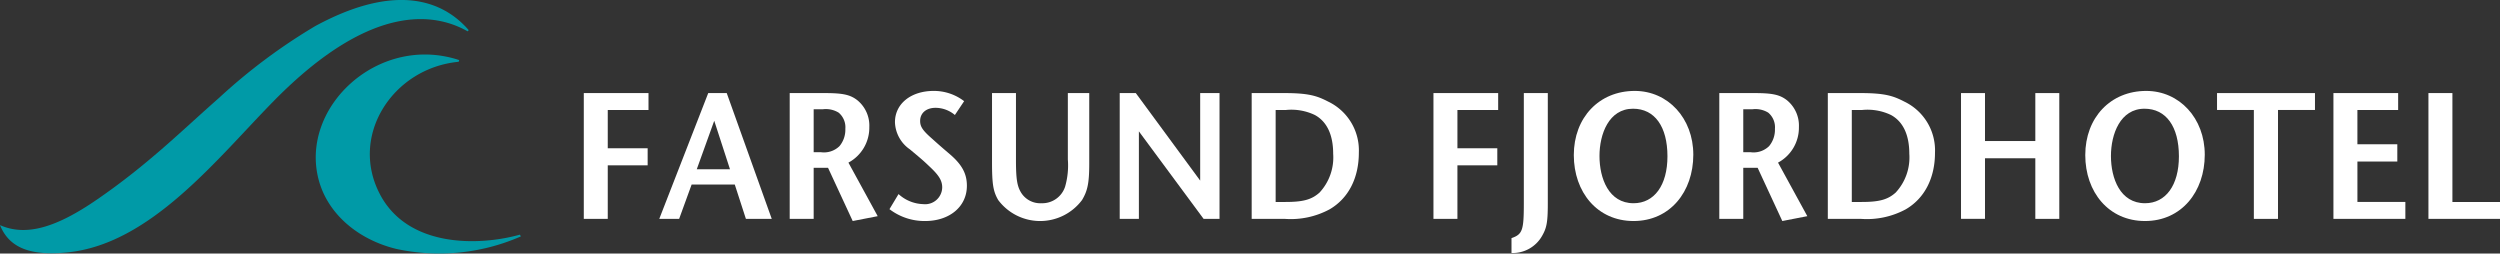 <svg id="Layer_1" data-name="Layer 1" xmlns="http://www.w3.org/2000/svg" viewBox="0 0 319.073 32.357"><rect x="0" y="0" width="319.073" height="32.357" fill="#333333" stroke="none"/><defs><style>.cls-1{fill:#fff;}.cls-2{fill:#009aa7;}</style></defs><g id="Farsund_Fjordhotel" data-name="Farsund Fjordhotel"><path class="cls-1" d="M78.9,14.035v4.886h5.092V21.1H78.9v6.834H75.842V11.88H84.1v2.155Z" transform="translate(-1.333)"/><path class="cls-1" d="M96.532,27.934l-1.42-4.381H89.605l-1.594,4.381H85.475l6.25-16.054h2.36l5.746,16.054ZM92.49,15.412,90.261,21.6H94.5Z" transform="translate(-1.333)"/><path class="cls-1" d="M110.163,28.209l-3.146-6.789h-1.836v6.514h-3.059V11.88h4.48c2.294,0,3.234.206,4.129.894a4.175,4.175,0,0,1,1.552,3.44,5.063,5.063,0,0,1-2.666,4.541l3.736,6.835ZM108.372,14.38a3.116,3.116,0,0,0-2.011-.436h-1.18v5.481h.918a2.835,2.835,0,0,0,2.382-.78,3.277,3.277,0,0,0,.743-2.2A2.436,2.436,0,0,0,108.372,14.38Z" transform="translate(-1.333)"/><path class="cls-1" d="M119.4,28.209a7.359,7.359,0,0,1-4.545-1.514l1.158-1.926a4.876,4.876,0,0,0,3.147,1.284,2.181,2.181,0,0,0,2.426-2.133c0-.941-.5-1.628-1.683-2.729-.743-.711-1.049-.964-2.447-2.132a4.378,4.378,0,0,1-1.9-3.464c0-2.362,2.055-3.991,4.939-3.991a6.339,6.339,0,0,1,3.89,1.308l-1.181,1.766a3.84,3.84,0,0,0-2.469-.917c-1.18,0-1.966.665-1.966,1.674,0,.688.284,1.169,1.4,2.156.722.641.983.893,2.36,2.063,1.617,1.376,2.207,2.546,2.207,4.06C124.735,26.352,122.55,28.209,119.4,28.209Z" transform="translate(-1.333)"/><path class="cls-1" d="M139.437,25.525a6.681,6.681,0,0,1-10.707,0c-.633-1.1-.786-1.995-.786-4.839V11.88H131v8.531c0,2.477.153,3.349.656,4.174a2.869,2.869,0,0,0,2.578,1.353,3.067,3.067,0,0,0,3.037-2.11,9.842,9.842,0,0,0,.35-3.485V11.88h2.731v8.99C140.355,23.438,140.115,24.379,139.437,25.525Z" transform="translate(-1.333)"/><path class="cls-1" d="M154.948,27.934l-8.26-11.169V27.934h-2.447V11.88h2.054l8.216,11.169V11.88h2.469V27.934Z" transform="translate(-1.333)"/><path class="cls-1" d="M171.026,26.718a10.448,10.448,0,0,1-5.725,1.216h-4.217V11.88H165.3c3.081,0,4.151.367,5.528,1.078a6.9,6.9,0,0,1,3.934,6.513C174.763,22.727,173.43,25.319,171.026,26.718Zm-1.879-12.04a6.934,6.934,0,0,0-3.671-.643h-1.333V25.777h1.246c2.272,0,3.342-.3,4.348-1.192a6.578,6.578,0,0,0,1.748-4.953C171.485,17.224,170.7,15.526,169.147,14.678Z" transform="translate(-1.333)"/><path class="cls-1" d="M187.343,14.035v4.886h5.09V21.1h-5.09v6.834h-3.059V11.88h8.259v2.155Z" transform="translate(-1.333)"/><path class="cls-1" d="M198.157,30.09a4.307,4.307,0,0,1-3.912,2.2v-1.9c1.421-.482,1.573-1.033,1.573-4.473V11.88h3.06V26.03C198.878,28.484,198.7,29.126,198.157,30.09Z" transform="translate(-1.333)"/><path class="cls-1" d="M209.823,28.209c-4.633,0-7.626-3.692-7.626-8.417,0-4.793,3.234-8.188,7.778-8.188,4.24,0,7.474,3.487,7.474,8.142C217.449,24.471,214.477,28.209,209.823,28.209Zm-.065-14.334c-3.1,0-4.284,3.257-4.284,6.031,0,2.867,1.181,6.032,4.349,6.032,2.644,0,4.326-2.294,4.326-5.986C214.149,16.145,212.511,13.875,209.758,13.875Z" transform="translate(-1.333)"/><path class="cls-1" d="M228.807,28.209l-3.146-6.789h-1.836v6.514h-3.059V11.88h4.479c2.295,0,3.234.206,4.13.894a4.178,4.178,0,0,1,1.552,3.44,5.065,5.065,0,0,1-2.666,4.541L232,27.59ZM227.015,14.38a3.11,3.11,0,0,0-2.01-.436h-1.18v5.481h.918a2.835,2.835,0,0,0,2.382-.78,3.282,3.282,0,0,0,.742-2.2A2.436,2.436,0,0,0,227.015,14.38Z" transform="translate(-1.333)"/><path class="cls-1" d="M244.558,26.718a10.445,10.445,0,0,1-5.724,1.216h-4.218V11.88h4.218c3.081,0,4.151.367,5.528,1.078a6.894,6.894,0,0,1,3.933,6.513C248.3,22.727,246.962,25.319,244.558,26.718Zm-1.878-12.04a6.937,6.937,0,0,0-3.671-.643h-1.333V25.777h1.245c2.272,0,3.344-.3,4.348-1.192a6.578,6.578,0,0,0,1.748-4.953C245.017,17.224,244.231,15.526,242.68,14.678Z" transform="translate(-1.333)"/><path class="cls-1" d="M261.1,27.934V20.2h-6.424v7.729h-3.06V11.88h3.06V18H261.1V11.88h3.059V27.934Z" transform="translate(-1.333)"/><path class="cls-1" d="M275.1,28.209c-4.633,0-7.626-3.692-7.626-8.417,0-4.793,3.234-8.188,7.779-8.188,4.238,0,7.472,3.487,7.472,8.142C282.723,24.471,279.752,28.209,275.1,28.209Zm-.066-14.334c-3.1,0-4.283,3.257-4.283,6.031,0,2.867,1.18,6.032,4.349,6.032,2.643,0,4.326-2.294,4.326-5.986C279.424,16.145,277.785,13.875,275.032,13.875Z" transform="translate(-1.333)"/><path class="cls-1" d="M292.072,14.035v13.9h-3.081v-13.9h-4.7V11.88h12.5v2.155Z" transform="translate(-1.333)"/><path class="cls-1" d="M299.147,27.934V11.88h8.26v2.155h-5.2v4.381H307.3v2.2h-5.091v5.16h6.118v2.157Z" transform="translate(-1.333)"/><path class="cls-1" d="M311.272,27.934V11.88h3.06v13.9h6.074v2.157Z" transform="translate(-1.333)"/><path class="cls-2" d="M49.91,24.95C45.8,17.423,51.416,8.692,59.871,7.885l.07-.216C49.706,4.285,39.657,13.571,41.966,22.8c1.131,4.516,5.119,7.8,9.949,8.97a25.951,25.951,0,0,0,15.9-1.6l-.128-.221c-5.265,1.465-14.155,1.639-17.781-5" transform="translate(-1.333)"/><path class="cls-2" d="M41.537,3.347A72.991,72.991,0,0,0,29.3,12.484c-4.693,4.112-8.971,8.435-15.59,12.986-5.121,3.52-9,4.754-12.376,3.263,1.245,3.1,4.209,3.906,8.55,3.486,10.7-1.036,19.189-12.026,26.457-19.4C49.05-.076,57.2,1.838,61.021,4l.134-.154c-2.144-2.462-7.661-7-19.618-.5" transform="translate(-1.333)"/></g></svg>